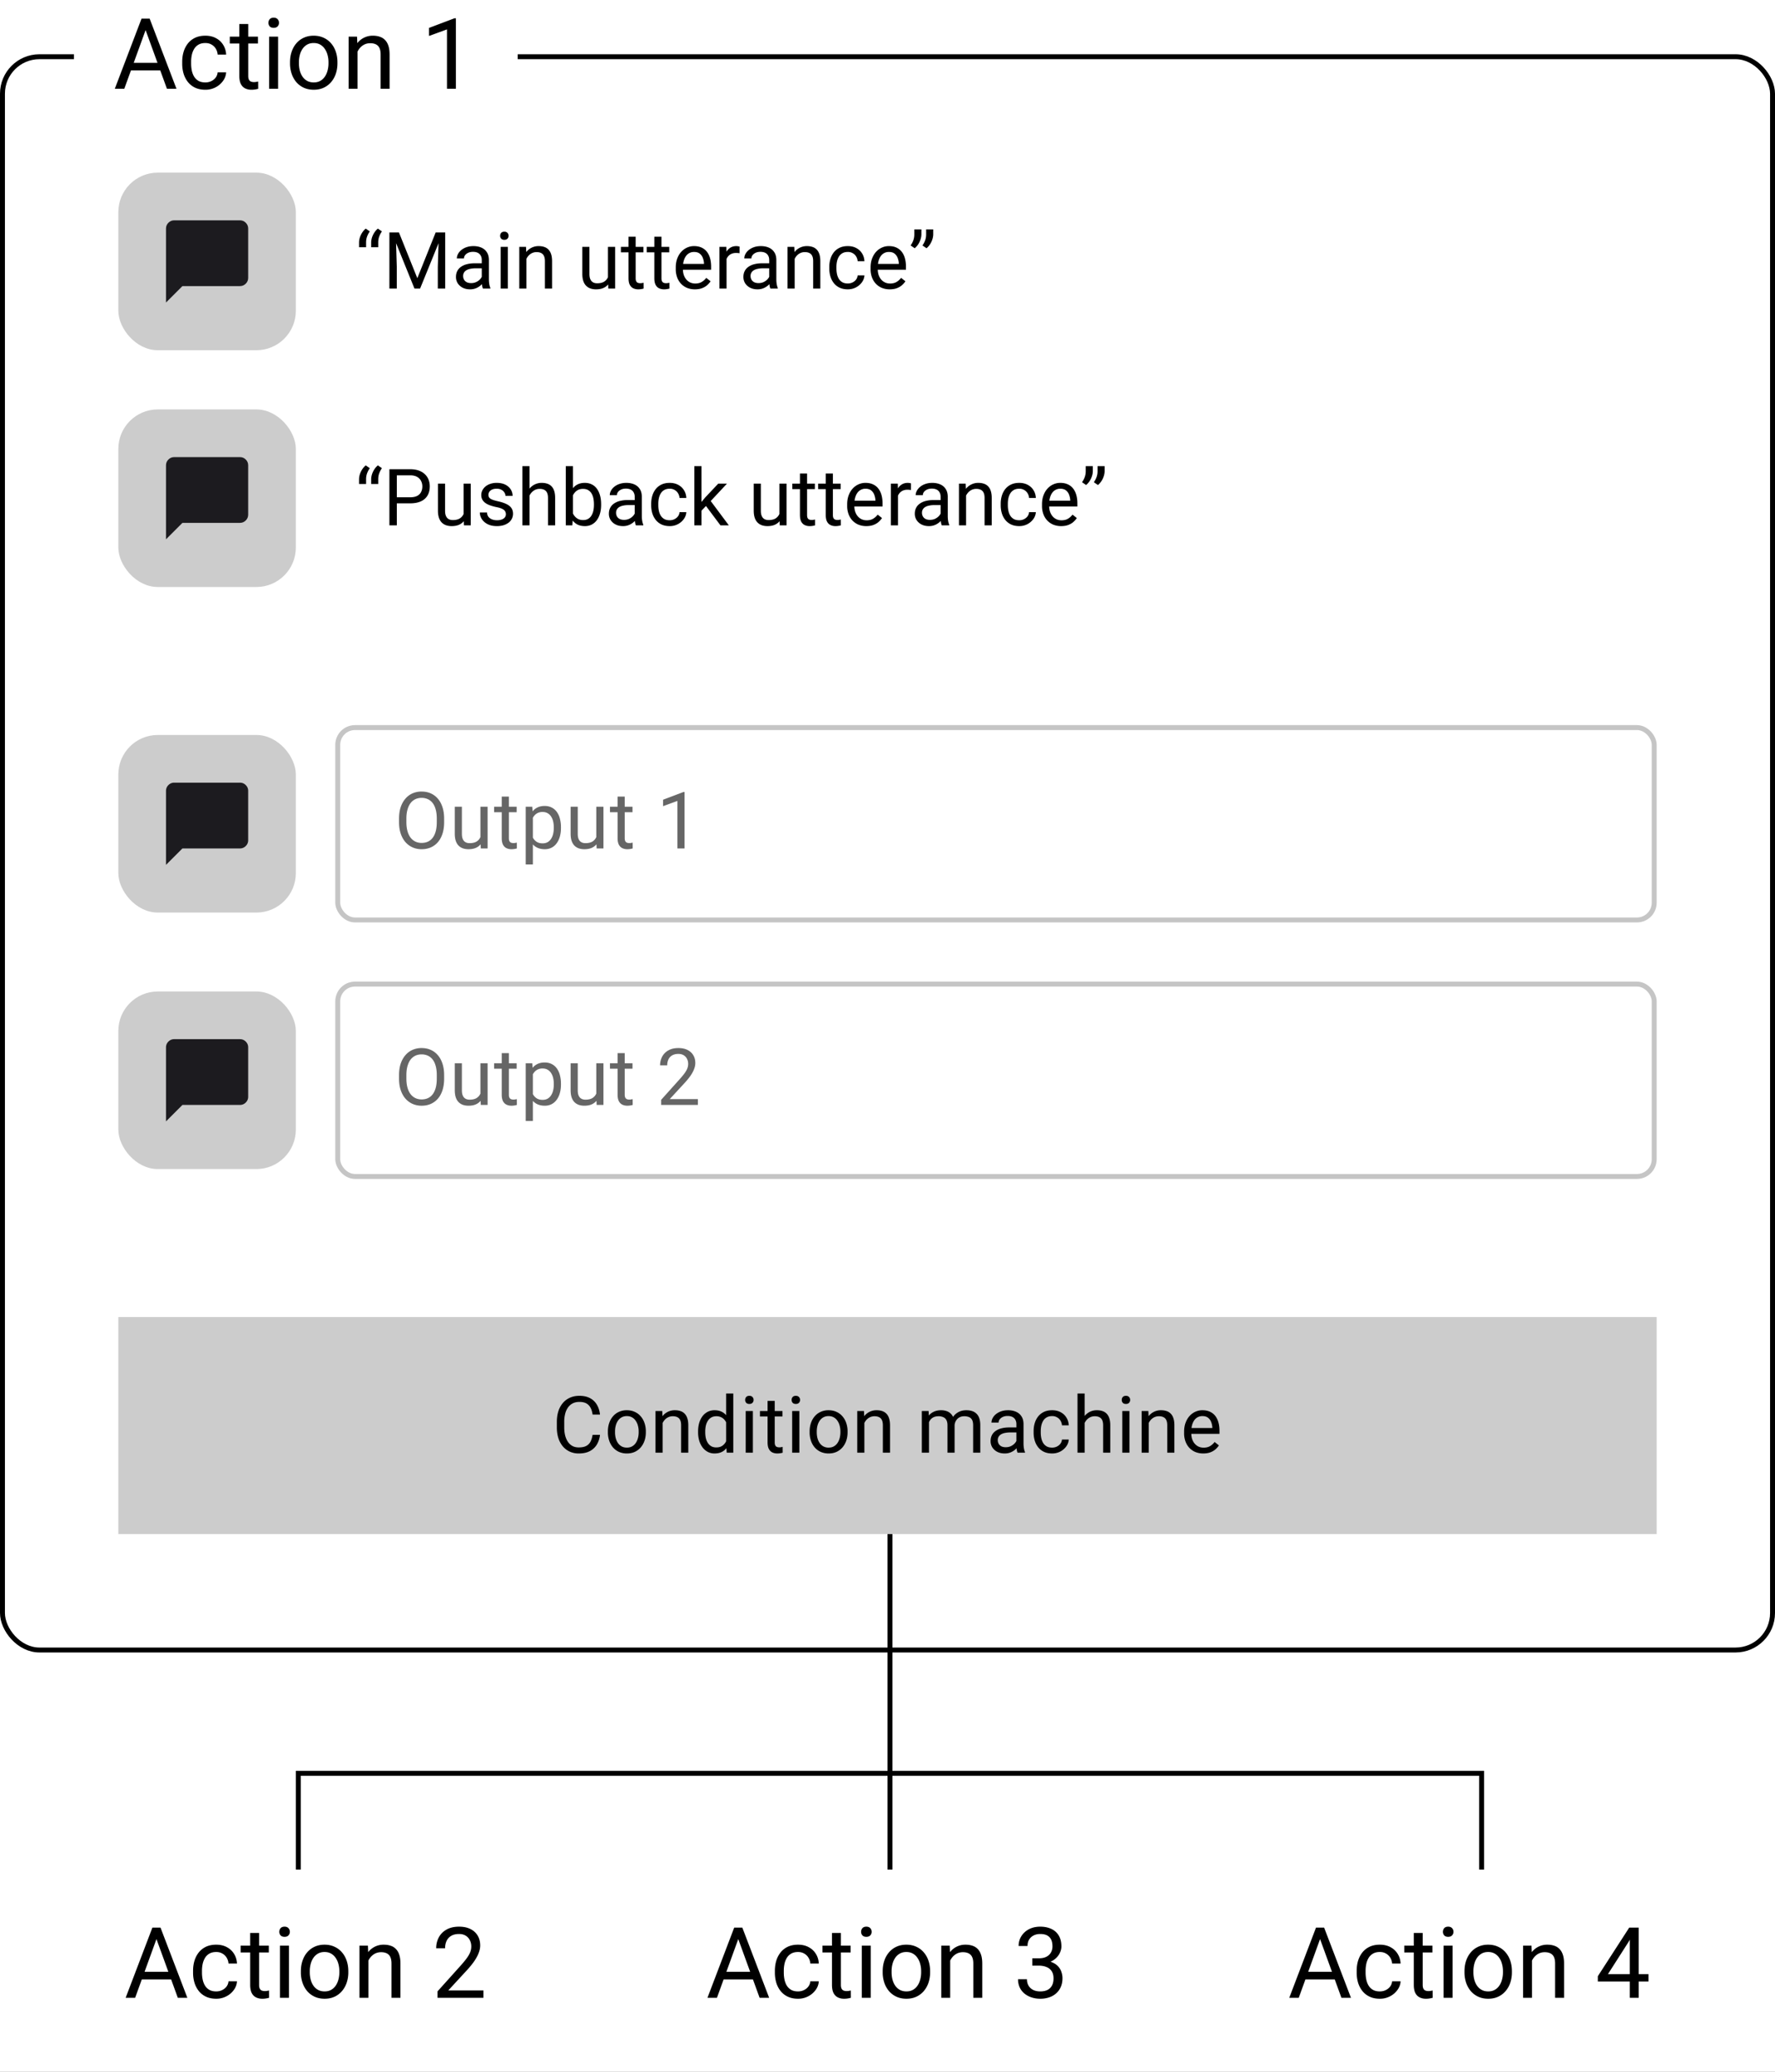 <svg xmlns="http://www.w3.org/2000/svg" width="360" height="420" fill="none"><rect width="100%" height="100%" fill="#808080" stroke="none"/><g clip-path="url(#a)"><path fill="#fff" d="M0 0h360v420H0z"/><rect width="359" height="323" x=".5" y="11.5" stroke="#000" rx="7.5"/><rect width="36" height="36" x="24" y="35" fill="#CCC" rx="8"/><mask id="b" width="20" height="20" x="32" y="43" maskUnits="userSpaceOnUse" style="mask-type:alpha"><path fill="#D9D9D9" d="M32 43h20v20H32z"/></mask><g mask="url(#b)"><path fill="#1C1B1F" d="M33.667 61.333v-15q0-.687.49-1.177.489-.49 1.176-.49h13.334q.687 0 1.177.49t.49 1.177v10q0 .688-.49 1.178-.49.489-1.177.489H37z"/></g><path fill="#000" d="M72.82 50.117v-.945q0-.477.157-.992.163-.525.468-1a3.4 3.4 0 0 1 .735-.836l.82.57q-.36.516-.555 1.063-.195.539-.195 1.171v.97zm2.461 0v-.945q0-.477.156-.992.165-.525.47-1 .303-.485.734-.836l.82.57q-.36.516-.555 1.063-.195.539-.195 1.171v.97zm4.172-2.992h1.461l3.727 9.273 3.718-9.273h1.47L85.202 58.5h-1.14zm-.476 0h1.289l.21 6.938V58.5h-1.5zm10.03 0h1.29V58.5h-1.5v-4.437zm8.704 9.93v-4.352q0-.5-.203-.867a1.33 1.33 0 0 0-.594-.578q-.399-.204-.984-.203-.547 0-.961.187-.407.188-.64.492a1.08 1.08 0 0 0-.227.657h-1.446q0-.453.235-.899.234-.445.671-.804a3.4 3.4 0 0 1 1.063-.579q.625-.218 1.39-.218.922 0 1.626.312.71.313 1.109.945.406.625.406 1.57v3.938q0 .422.07.899.079.475.227.82v.125h-1.508a2.7 2.7 0 0 1-.172-.664 5.4 5.4 0 0 1-.062-.781m.25-3.68.016 1.016h-1.461q-.618 0-1.102.101a2.5 2.5 0 0 0-.812.29q-.33.195-.5.491-.172.29-.172.68 0 .399.18.727t.538.523q.368.188.899.188a2.4 2.4 0 0 0 1.172-.282 2.4 2.4 0 0 0 .804-.687q.305-.406.329-.79l.617.696a2.1 2.1 0 0 1-.297.727q-.243.397-.649.765a3.5 3.5 0 0 1-.953.602 3.1 3.1 0 0 1-1.234.234q-.86 0-1.508-.336a2.6 2.6 0 0 1-1-.898 2.4 2.4 0 0 1-.351-1.274q0-.68.265-1.195.265-.524.766-.867a3.6 3.6 0 0 1 1.203-.531q.703-.18 1.57-.18zM103 50.047V58.5h-1.453v-8.453zm-1.562-2.242q0-.353.21-.594.22-.242.641-.242.414 0 .633.242.226.242.226.594a.82.82 0 0 1-.226.578q-.219.234-.633.234-.422 0-.641-.234a.85.85 0 0 1-.21-.578m5.328 4.047V58.5h-1.446v-8.453h1.368zm-.344 2.101-.602-.023a5.1 5.1 0 0 1 .258-1.602q.25-.742.703-1.289a3.14 3.14 0 0 1 2.477-1.148q.624 0 1.125.172.5.164.851.53.36.368.547.954.188.578.188 1.414V58.5h-1.453v-5.555q0-.664-.196-1.062a1.2 1.2 0 0 0-.57-.586q-.375-.188-.922-.188a2.14 2.14 0 0 0-.984.227q-.438.227-.758.625-.312.398-.492.914a3.3 3.3 0 0 0-.172 1.078m16.883 2.594v-6.5h1.453V58.5h-1.383zm.273-1.781.602-.016q0 .844-.18 1.563a3.4 3.4 0 0 1-.562 1.234 2.67 2.67 0 0 1-1.024.82q-.633.29-1.539.29-.617 0-1.133-.18a2.3 2.3 0 0 1-.875-.555q-.368-.375-.57-.977-.195-.601-.195-1.445v-5.453h1.445v5.469q0 .57.125.945.133.367.351.586.227.21.5.297.282.086.579.086.921 0 1.46-.352a2 2 0 0 0 .774-.96 3.6 3.6 0 0 0 .242-1.352m6.922-4.72v1.11h-4.57v-1.11zm-3.023-2.054h1.445v8.414q0 .43.133.649a.63.63 0 0 0 .343.289q.211.07.454.07.179 0 .375-.031.203-.039.304-.063l.008 1.18a3.4 3.4 0 0 1-.453.102 3.5 3.5 0 0 1-.664.054q-.531 0-.977-.21-.446-.212-.711-.704-.257-.5-.257-1.344zm8.257 2.055v1.11h-4.57v-1.11zm-3.023-2.055h1.445v8.414q0 .43.133.649a.64.64 0 0 0 .344.289q.21.07.453.07.18 0 .375-.031.203-.039.305-.063l.007 1.18q-.171.054-.453.102a3.4 3.4 0 0 1-.664.054 2.25 2.25 0 0 1-.976-.21q-.445-.212-.711-.704-.258-.5-.258-1.344zm8.227 10.664a4.2 4.2 0 0 1-1.602-.297 3.6 3.6 0 0 1-1.227-.851 3.8 3.8 0 0 1-.781-1.297 4.8 4.8 0 0 1-.273-1.64v-.329q0-1.031.304-1.836.305-.812.829-1.375a3.5 3.5 0 0 1 1.187-.851q.664-.29 1.375-.29.906 0 1.562.313.665.312 1.086.875.423.554.625 1.313.204.75.204 1.64v.649h-6.313V53.5h4.867v-.11a3.6 3.6 0 0 0-.234-1.093 1.97 1.97 0 0 0-.625-.875q-.43-.344-1.172-.344a1.97 1.97 0 0 0-1.617.82 3.1 3.1 0 0 0-.461.993q-.165.585-.164 1.351v.328q0 .602.164 1.133.172.524.492.922.329.399.789.625.47.227 1.063.227.765 0 1.296-.313.532-.312.93-.836l.875.695q-.273.415-.695.79t-1.039.609q-.61.234-1.445.234m6.421-7.281V58.5h-1.445v-8.453h1.406zM150 50l-.008 1.344a2 2 0 0 0-.344-.047 4 4 0 0 0-.359-.016q-.5 0-.883.157-.382.156-.648.437a2.1 2.1 0 0 0-.422.672 3.2 3.2 0 0 0-.195.844l-.407.234q0-.766.149-1.437.156-.672.476-1.188.321-.524.813-.812.5-.297 1.187-.297.157 0 .36.039.203.03.281.07m6.008 7.055v-4.352q0-.5-.203-.867a1.33 1.33 0 0 0-.594-.578q-.399-.204-.984-.203-.547 0-.961.187a1.7 1.7 0 0 0-.641.492 1.08 1.08 0 0 0-.227.657h-1.445q0-.453.235-.899a2.6 2.6 0 0 1 .671-.804 3.4 3.4 0 0 1 1.063-.579q.625-.218 1.39-.218.923 0 1.626.312.71.313 1.109.945.406.625.406 1.57v3.938q0 .422.07.899.079.475.227.82v.125h-1.508a2.7 2.7 0 0 1-.172-.664 5.4 5.4 0 0 1-.062-.781m.25-3.68.015 1.016h-1.461q-.616 0-1.101.101a2.5 2.5 0 0 0-.813.29q-.327.195-.5.491a1.3 1.3 0 0 0-.171.68q0 .399.179.727.18.328.539.523.368.188.899.188.663 0 1.172-.282.507-.28.804-.687.305-.406.328-.79l.618.696a2.1 2.1 0 0 1-.297.727 3.5 3.5 0 0 1-1.602 1.367 3.1 3.1 0 0 1-1.234.234q-.86 0-1.508-.336a2.6 2.6 0 0 1-1-.898 2.4 2.4 0 0 1-.352-1.274q0-.68.266-1.195.265-.524.766-.867a3.6 3.6 0 0 1 1.203-.531q.703-.18 1.57-.18zm4.914-1.523V58.5h-1.445v-8.453h1.367zm-.344 2.101-.601-.023a5.1 5.1 0 0 1 .257-1.602q.25-.742.704-1.289a3.1 3.1 0 0 1 1.078-.844 3.2 3.2 0 0 1 1.398-.304q.625 0 1.125.172.5.164.852.53.358.368.547.954.186.578.187 1.414V58.5h-1.453v-5.555q0-.664-.195-1.062a1.2 1.2 0 0 0-.571-.586q-.375-.188-.922-.188a2.14 2.14 0 0 0-.984.227q-.437.227-.758.625-.312.398-.492.914a3.3 3.3 0 0 0-.172 1.078m11.125 3.516q.516 0 .953-.211.438-.211.719-.578.28-.375.32-.852h1.375q-.039.75-.508 1.399-.46.64-1.21 1.039-.75.39-1.649.39-.953 0-1.664-.336a3.3 3.3 0 0 1-1.172-.922 4.1 4.1 0 0 1-.695-1.343 5.7 5.7 0 0 1-.227-1.617v-.329q0-.851.227-1.609.234-.764.695-1.352a3.3 3.3 0 0 1 1.172-.921q.711-.336 1.664-.336.993 0 1.735.406.741.399 1.164 1.094.429.687.468 1.562h-1.375a2.1 2.1 0 0 0-.297-.945 1.84 1.84 0 0 0-.687-.672 1.9 1.9 0 0 0-1.008-.258q-.664 0-1.117.266a1.96 1.96 0 0 0-.711.703 3.3 3.3 0 0 0-.375.976 5.4 5.4 0 0 0-.109 1.086v.328q0 .555.109 1.094.11.54.367.977.266.437.711.703.453.258 1.125.258m8.5 1.187a4.2 4.2 0 0 1-1.601-.297 3.6 3.6 0 0 1-1.227-.851 3.8 3.8 0 0 1-.781-1.297 4.7 4.7 0 0 1-.274-1.64v-.329q0-1.031.305-1.836.305-.812.828-1.375a3.55 3.55 0 0 1 1.188-.851q.664-.29 1.375-.29.906 0 1.562.313.665.312 1.086.875.422.554.625 1.313.203.75.203 1.64v.649h-6.312V53.5h4.867v-.11a3.6 3.6 0 0 0-.235-1.093 1.97 1.97 0 0 0-.624-.875q-.43-.344-1.172-.344a1.97 1.97 0 0 0-1.618.82 3.1 3.1 0 0 0-.46.993q-.165.585-.165 1.351v.328q0 .602.165 1.133.171.524.492.922.327.399.789.625.468.227 1.062.227.766 0 1.297-.313a3.2 3.2 0 0 0 .93-.836l.875.695q-.273.415-.695.79t-1.04.609q-.61.234-1.445.234m6.422-12.156v1q0 .469-.164.992a4.1 4.1 0 0 1-.461 1 3.6 3.6 0 0 1-.734.836l-.828-.57q.366-.516.554-1.055.196-.547.196-1.18V46.5zm2.398 0v1a3.3 3.3 0 0 1-.164.992 4 4 0 0 1-.461 1 3.6 3.6 0 0 1-.734.836l-.828-.57a4.2 4.2 0 0 0 .555-1.055q.195-.547.195-1.18V46.5z"/><rect width="36" height="36" x="24" y="83" fill="#CCC" rx="8"/><mask id="c" width="20" height="20" x="32" y="91" maskUnits="userSpaceOnUse" style="mask-type:alpha"><path fill="#D9D9D9" d="M32 91h20v20H32z"/></mask><g mask="url(#c)"><path fill="#1C1B1F" d="M33.667 109.333v-15q0-.687.49-1.177.489-.49 1.176-.49h13.334q.687 0 1.177.49t.49 1.177v10q0 .688-.49 1.178-.49.489-1.177.489H37z"/></g><path fill="#000" d="M72.82 98.117v-.945q0-.477.157-.992.163-.525.468-1a3.4 3.4 0 0 1 .735-.836l.82.57q-.36.516-.555 1.063-.195.539-.195 1.171v.97zm2.461 0v-.945q0-.477.156-.992.165-.525.47-1 .303-.485.734-.836l.82.57q-.36.516-.555 1.063-.195.539-.195 1.171v.97zm7.89 3.922h-3.038v-1.227h3.039q.882 0 1.43-.281.546-.281.796-.781.258-.5.258-1.14 0-.586-.258-1.102a1.9 1.9 0 0 0-.796-.828q-.548-.32-1.43-.32h-2.688v10.14h-1.507V95.125h4.195q1.29 0 2.18.445.89.446 1.351 1.235.46.78.461 1.789 0 1.093-.46 1.867-.462.774-1.352 1.18-.89.398-2.18.398m10.852 2.508v-6.5h1.454v8.453h-1.383zm.274-1.781.601-.016q0 .843-.18 1.562a3.4 3.4 0 0 1-.562 1.235 2.66 2.66 0 0 1-1.023.82q-.633.29-1.54.289-.615 0-1.132-.179a2.3 2.3 0 0 1-.875-.555q-.367-.375-.57-.977-.196-.602-.196-1.445v-5.453h1.446v5.469q0 .57.125.945.132.367.351.586.227.21.5.297.281.086.578.086.923 0 1.461-.352.54-.359.774-.961a3.6 3.6 0 0 0 .242-1.351m8.305 1.492q0-.313-.141-.578-.133-.275-.555-.492-.413-.228-1.25-.391a10 10 0 0 1-1.273-.352 3.8 3.8 0 0 1-.961-.492 2.1 2.1 0 0 1-.602-.68q-.21-.39-.21-.914 0-.5.218-.945.226-.445.633-.789.414-.344.992-.54a4 4 0 0 1 1.289-.194q1.015 0 1.735.359.719.36 1.101.96.383.595.383 1.321h-1.445q0-.351-.211-.68a1.56 1.56 0 0 0-.602-.554q-.39-.219-.961-.219-.601 0-.976.188-.367.18-.54.46a1.16 1.16 0 0 0-.085 1.016q.086.18.296.336.212.149.594.281.383.133.977.266 1.04.234 1.711.563.672.327 1 .804t.328 1.156a2.251 2.251 0 0 1-.899 1.813 3.3 3.3 0 0 1-1.031.516 4.6 4.6 0 0 1-1.336.179q-1.118 0-1.89-.398-.774-.4-1.172-1.031a2.47 2.47 0 0 1-.399-1.336h1.453q.032.593.344.945.313.343.766.492.453.141.898.141.594 0 .992-.157.407-.156.618-.429a1 1 0 0 0 .211-.625m4.789-9.758v12h-1.446v-12zm-.344 7.453-.602-.023a5.1 5.1 0 0 1 .258-1.602q.25-.742.703-1.289a3.14 3.14 0 0 1 2.477-1.148q.624 0 1.125.171.5.165.851.532.36.367.547.953.188.578.188 1.414v5.539h-1.453v-5.555q0-.664-.196-1.062a1.2 1.2 0 0 0-.57-.586q-.375-.188-.922-.188a2.14 2.14 0 0 0-.984.227q-.438.227-.758.625a3.2 3.2 0 0 0-.492.914 3.3 3.3 0 0 0-.172 1.078m7.703-7.453h1.453v10.359l-.125 1.641h-1.328zm7.164 7.703v.164q0 .922-.219 1.711a4.2 4.2 0 0 1-.64 1.36 3 3 0 0 1-1.032.898q-.609.32-1.398.32-.805 0-1.414-.273a2.8 2.8 0 0 1-1.016-.805 4.2 4.2 0 0 1-.664-1.266 8 8 0 0 1-.336-1.671v-.719a8 8 0 0 1 .336-1.68q.25-.742.664-1.265a2.7 2.7 0 0 1 1.016-.805q.602-.282 1.398-.281.798 0 1.414.312.618.305 1.032.875.421.57.64 1.367.219.789.219 1.758m-1.453.164v-.164q0-.633-.117-1.187a3.1 3.1 0 0 0-.375-.985 1.9 1.9 0 0 0-.68-.672q-.422-.25-1.039-.25-.547 0-.953.188a2.1 2.1 0 0 0-.68.508 2.7 2.7 0 0 0-.461.718 4.2 4.2 0 0 0-.258.829v1.882q.126.548.407 1.055.289.5.765.82.485.321 1.196.321.585 0 1-.235.421-.242.679-.664a3.1 3.1 0 0 0 .391-.976q.125-.555.125-1.188m8.266 2.688v-4.352a1.76 1.76 0 0 0-.204-.867 1.33 1.33 0 0 0-.593-.578q-.399-.203-.985-.203-.547 0-.961.187-.405.188-.64.492a1.08 1.08 0 0 0-.227.657h-1.445q0-.453.234-.899a2.6 2.6 0 0 1 .672-.805 3.4 3.4 0 0 1 1.063-.578q.624-.218 1.39-.218.923 0 1.625.312.711.314 1.11.945.405.626.406 1.571v3.937q0 .422.07.899.078.476.227.82v.125h-1.508a2.7 2.7 0 0 1-.172-.664 5 5 0 0 1-.062-.781m.25-3.68.015 1.016h-1.461q-.617 0-1.101.101a2.5 2.5 0 0 0-.813.289 1.4 1.4 0 0 0-.5.492q-.171.29-.172.68 0 .399.18.727t.539.523q.367.188.898.188.665 0 1.172-.282.508-.28.805-.687.305-.406.328-.789l.617.695q-.054.328-.296.727a3.506 3.506 0 0 1-1.602 1.367 3.1 3.1 0 0 1-1.234.234q-.86 0-1.508-.336a2.6 2.6 0 0 1-1-.898 2.37 2.37 0 0 1-.352-1.274q0-.68.266-1.195.266-.524.765-.867a3.6 3.6 0 0 1 1.204-.531 6.3 6.3 0 0 1 1.57-.18zm6.851 4.094q.516 0 .953-.211.438-.212.719-.578.281-.375.32-.852h1.375q-.039.75-.507 1.399a3.48 3.48 0 0 1-2.86 1.429q-.953 0-1.664-.336a3.3 3.3 0 0 1-1.172-.922 4.1 4.1 0 0 1-.695-1.343 5.7 5.7 0 0 1-.227-1.617v-.329q0-.851.227-1.609.234-.764.695-1.352a3.3 3.3 0 0 1 1.172-.921q.711-.336 1.664-.336.993 0 1.734.406.742.398 1.165 1.094.429.687.468 1.562h-1.375a2.1 2.1 0 0 0-.297-.945 1.84 1.84 0 0 0-.687-.672 1.9 1.9 0 0 0-1.008-.258q-.664 0-1.117.266a1.96 1.96 0 0 0-.711.703 3.3 3.3 0 0 0-.375.976 5.4 5.4 0 0 0-.109 1.086v.329q0 .554.109 1.093.11.54.367.977.266.437.711.703.453.258 1.125.258m6.445-10.969v12h-1.453v-12zm5.165 3.547-3.688 3.945-2.062 2.141-.118-1.539 1.477-1.766 2.625-2.781zm-1.321 8.453-3.015-4.031.75-1.289 3.968 5.32zm11.953-1.953v-6.5h1.453v8.453h-1.382zm.274-1.781.601-.016a6.5 6.5 0 0 1-.179 1.562 3.4 3.4 0 0 1-.563 1.235q-.39.523-1.023.82-.633.29-1.539.289-.617 0-1.133-.179a2.3 2.3 0 0 1-.875-.555q-.367-.375-.571-.977-.195-.602-.195-1.445v-5.453h1.445v5.469q0 .57.126.945.132.367.351.586.227.21.5.297.281.086.578.086.923 0 1.461-.352.54-.359.774-.961.242-.61.242-1.351m6.922-4.72v1.11h-4.571v-1.11zm-3.024-2.054h1.446v8.414q0 .43.132.649a.64.64 0 0 0 .344.289q.212.07.453.07.18 0 .375-.031.203-.039.305-.063l.008 1.18q-.172.054-.453.102a3.5 3.5 0 0 1-.664.054q-.532 0-.977-.211-.445-.21-.711-.703-.258-.5-.258-1.344zm8.258 2.055v1.11h-4.57v-1.11zm-3.023-2.055h1.445v8.414q0 .43.133.649a.63.63 0 0 0 .343.289q.211.07.454.07.179 0 .375-.031.203-.039.304-.063l.008 1.18q-.173.054-.453.102a3.5 3.5 0 0 1-.664.054q-.531 0-.977-.211-.445-.21-.711-.703-.257-.5-.257-1.344zm8.226 10.664a4.2 4.2 0 0 1-1.601-.297 3.6 3.6 0 0 1-1.227-.851 3.8 3.8 0 0 1-.781-1.297 4.7 4.7 0 0 1-.274-1.641v-.328q0-1.03.305-1.836.305-.812.828-1.375a3.55 3.55 0 0 1 1.188-.851q.664-.29 1.375-.29.906 0 1.562.313.665.313 1.086.875.422.555.625 1.313.203.75.203 1.64v.649h-6.312v-1.18h4.867v-.109a3.6 3.6 0 0 0-.235-1.094 1.97 1.97 0 0 0-.624-.875q-.43-.344-1.172-.344a1.97 1.97 0 0 0-1.618.82q-.296.407-.46.993-.165.585-.165 1.351v.328q0 .602.165 1.133.171.523.492.922.327.399.789.625.468.227 1.062.227.766 0 1.297-.313.531-.312.93-.836l.875.695a4 4 0 0 1-.695.789q-.422.376-1.04.61-.61.234-1.445.234m6.422-7.281v7.125h-1.445v-8.453h1.406zM184.766 98l-.008 1.344a2 2 0 0 0-.344-.047 4 4 0 0 0-.359-.016 2.3 2.3 0 0 0-.883.156q-.382.157-.649.438a2.1 2.1 0 0 0-.421.672 3.3 3.3 0 0 0-.196.844l-.406.234q0-.766.148-1.437a3.9 3.9 0 0 1 .477-1.188 2.3 2.3 0 0 1 .813-.812q.5-.297 1.187-.297.156 0 .359.039.204.03.282.07m6.007 7.055v-4.352q0-.5-.203-.867a1.33 1.33 0 0 0-.593-.578q-.399-.203-.985-.203-.546 0-.961.187a1.7 1.7 0 0 0-.64.492 1.08 1.08 0 0 0-.227.657h-1.445q0-.453.234-.899a2.6 2.6 0 0 1 .672-.805 3.4 3.4 0 0 1 1.063-.578q.624-.218 1.39-.218.922 0 1.625.312.711.314 1.109.945.407.626.407 1.571v3.937q0 .422.07.899.078.476.227.82v.125h-1.508a2.7 2.7 0 0 1-.172-.664 5 5 0 0 1-.063-.781m.25-3.68.016 1.016h-1.461a5.4 5.4 0 0 0-1.101.101 2.5 2.5 0 0 0-.813.289 1.4 1.4 0 0 0-.5.492q-.172.29-.172.68 0 .399.18.727t.539.523q.367.188.898.188.665 0 1.172-.282.508-.28.805-.687.304-.406.328-.789l.617.695q-.054.328-.297.727a3.506 3.506 0 0 1-1.601 1.367 3.1 3.1 0 0 1-1.235.234q-.858 0-1.507-.336a2.6 2.6 0 0 1-1-.898 2.37 2.37 0 0 1-.352-1.274q0-.68.266-1.195.266-.524.765-.867a3.6 3.6 0 0 1 1.203-.531q.704-.18 1.571-.18zm4.915-1.523v6.648h-1.446v-8.453h1.367zm-.344 2.101-.602-.023a5 5 0 0 1 .258-1.602q.25-.742.703-1.289a3.14 3.14 0 0 1 2.477-1.148q.624 0 1.125.171.5.165.851.532.36.367.547.953.188.578.188 1.414v5.539h-1.453v-5.555q0-.664-.196-1.062a1.2 1.2 0 0 0-.57-.586q-.375-.188-.922-.188-.54 0-.984.227-.438.227-.758.625-.314.398-.492.914a3.3 3.3 0 0 0-.172 1.078m11.125 3.516q.515 0 .953-.211.438-.212.719-.578.28-.375.32-.852h1.375q-.039.75-.508 1.399a3.5 3.5 0 0 1-1.211 1.039q-.75.39-1.648.39-.953 0-1.664-.336a3.3 3.3 0 0 1-1.172-.922 4.1 4.1 0 0 1-.695-1.343 5.6 5.6 0 0 1-.227-1.617v-.329q0-.851.227-1.609.234-.764.695-1.352.468-.585 1.172-.921.71-.336 1.664-.336.992 0 1.734.406.743.398 1.164 1.094.43.687.469 1.562h-1.375a2.1 2.1 0 0 0-.297-.945 1.86 1.86 0 0 0-.687-.672 1.9 1.9 0 0 0-1.008-.258q-.664 0-1.117.266a1.96 1.96 0 0 0-.711.703 3.3 3.3 0 0 0-.375.976q-.11.532-.11 1.086v.329q0 .554.11 1.093.11.54.367.977.265.437.711.703.453.258 1.125.258m8.5 1.187a4.2 4.2 0 0 1-1.602-.297 3.6 3.6 0 0 1-1.226-.851 3.8 3.8 0 0 1-.782-1.297 4.8 4.8 0 0 1-.273-1.641v-.328q0-1.03.305-1.836.304-.812.828-1.375a3.55 3.55 0 0 1 1.187-.851q.664-.29 1.375-.29.906 0 1.563.313.663.313 1.086.875.421.555.625 1.313.203.75.203 1.64v.649h-6.313v-1.18h4.867v-.109a3.6 3.6 0 0 0-.234-1.094 1.96 1.96 0 0 0-.625-.875q-.43-.344-1.172-.344a1.97 1.97 0 0 0-1.617.82q-.297.407-.461.993-.164.585-.164 1.351v.328q0 .602.164 1.133.173.523.492.922.328.399.789.625.47.227 1.063.227.766 0 1.297-.313.531-.312.929-.836l.875.695a4 4 0 0 1-.695.789q-.421.376-1.039.61-.61.234-1.445.234m6.422-12.156v1q0 .469-.164.992a4.2 4.2 0 0 1-.461 1 3.7 3.7 0 0 1-.735.836l-.828-.57a4.2 4.2 0 0 0 .555-1.055q.195-.547.195-1.18V94.5zm2.398 0v1q0 .469-.164.992a4.1 4.1 0 0 1-.461 1 3.6 3.6 0 0 1-.734.836l-.828-.57q.366-.516.554-1.055.195-.547.196-1.18V94.5z"/><rect width="36" height="36" x="24" y="149" fill="#CCC" rx="8"/><mask id="d" width="20" height="20" x="32" y="157" maskUnits="userSpaceOnUse" style="mask-type:alpha"><path fill="#D9D9D9" d="M32 157h20v20H32z"/></mask><g mask="url(#d)"><path fill="#1C1B1F" d="M33.667 175.333v-15q0-.687.49-1.177a1.6 1.6 0 0 1 1.176-.489h13.334q.687 0 1.177.489.49.49.49 1.177v10q0 .688-.49 1.178-.49.489-1.177.489H37z"/></g><rect width="267" height="39" x="68.5" y="147.5" stroke="#000" stroke-opacity=".23" rx="3.5"/><path fill="#000" fill-opacity=".6" d="M90.078 165.953v.719q0 1.281-.32 2.297-.32 1.015-.922 1.726a4 4 0 0 1-1.445 1.086q-.837.375-1.875.375a4.5 4.5 0 0 1-1.852-.375 4.2 4.2 0 0 1-1.453-1.086q-.609-.71-.945-1.726t-.336-2.297v-.719q0-1.281.328-2.289.336-1.016.945-1.726a4.04 4.04 0 0 1 1.445-1.094 4.5 4.5 0 0 1 1.852-.375q1.04 0 1.875.375.844.375 1.445 1.094.61.71.93 1.726.328 1.008.328 2.289m-1.492.719v-.734q0-1.017-.211-1.797-.203-.782-.602-1.313a2.6 2.6 0 0 0-.976-.805 3 3 0 0 0-1.297-.273q-.703 0-1.273.273a2.7 2.7 0 0 0-.97.805q-.397.531-.616 1.313-.22.78-.22 1.797v.734q0 1.023.22 1.812.218.781.625 1.321.414.531.976.804.57.274 1.274.274.734 0 1.304-.274.57-.273.961-.804.398-.54.602-1.321.203-.789.203-1.812m8.853 3.375v-6.5h1.453V172H97.51zm.274-1.781.601-.016a6.4 6.4 0 0 1-.18 1.562 3.4 3.4 0 0 1-.562 1.235 2.66 2.66 0 0 1-1.024.82q-.632.29-1.539.289-.617 0-1.132-.179a2.3 2.3 0 0 1-.875-.555q-.368-.375-.57-.977-.196-.602-.196-1.445v-5.453h1.445v5.469q0 .57.125.945.133.367.352.586.225.21.5.297.28.086.578.086.922 0 1.46-.352.54-.359.774-.961.243-.61.243-1.351m7.071-4.719v1.109h-4.57v-1.109zm-3.023-2.055h1.445v8.414q0 .43.133.649a.64.64 0 0 0 .344.289q.21.07.453.07.18 0 .375-.031.203-.039.305-.063l.007 1.18q-.171.054-.453.102a3.5 3.5 0 0 1-.664.054q-.53 0-.976-.211-.446-.21-.711-.703-.258-.5-.258-1.344zm6.314 3.68v10.078h-1.453v-11.703h1.328zm5.695 2.531v.164q0 .922-.218 1.711-.22.781-.641 1.36a2.9 2.9 0 0 1-1.023.898q-.61.32-1.399.32-.804 0-1.422-.265a2.8 2.8 0 0 1-1.047-.774 4 4 0 0 1-.687-1.219 7 7 0 0 1-.344-1.601v-.875q.094-.937.352-1.68t.679-1.265a2.8 2.8 0 0 1 1.039-.805q.61-.281 1.407-.281.796 0 1.414.312.617.305 1.039.875a4 4 0 0 1 .633 1.367 6.6 6.6 0 0 1 .218 1.758m-1.453.164v-.164q0-.633-.133-1.187a3 3 0 0 0-.414-.985 2 2 0 0 0-.703-.672q-.429-.25-1.023-.25a2.25 2.25 0 0 0-.953.188 2.05 2.05 0 0 0-.68.508 2.7 2.7 0 0 0-.461.718 4 4 0 0 0-.258.829v2.023q.156.547.438 1.031.28.477.75.774.468.288 1.179.289.587 0 1.008-.242.43-.25.703-.68.282-.43.414-.985.133-.561.133-1.195m8.619 2.18v-6.5h1.453V172h-1.383zm.273-1.781.602-.016a6.4 6.4 0 0 1-.18 1.562 3.4 3.4 0 0 1-.562 1.235 2.67 2.67 0 0 1-1.024.82q-.633.29-1.539.289-.617 0-1.133-.179a2.3 2.3 0 0 1-.875-.555q-.366-.375-.57-.977-.195-.602-.195-1.445v-5.453h1.445v5.469q0 .57.125.945.133.367.352.586.226.21.5.297.28.086.578.086.921 0 1.461-.352a2 2 0 0 0 .773-.961q.243-.61.242-1.351m7.072-4.719v1.109h-4.57v-1.109zm-3.023-2.055h1.445v8.414q0 .43.133.649a.63.63 0 0 0 .344.289q.21.07.453.07.18 0 .375-.031.203-.039.304-.063l.008 1.18q-.171.054-.453.102a3.5 3.5 0 0 1-.664.054q-.532 0-.976-.211-.446-.21-.711-.703-.258-.5-.258-1.344zm13.581-.93V172h-1.445v-9.633l-2.914 1.063v-1.305l4.132-1.563z"/><rect width="36" height="36" x="24" y="201" fill="#CCC" rx="8"/><mask id="e" width="20" height="20" x="32" y="209" maskUnits="userSpaceOnUse" style="mask-type:alpha"><path fill="#D9D9D9" d="M32 209h20v20H32z"/></mask><g mask="url(#e)"><path fill="#1C1B1F" d="M33.667 227.333v-15q0-.687.49-1.177a1.6 1.6 0 0 1 1.176-.489h13.334q.687 0 1.177.489.49.49.49 1.177v10q0 .688-.49 1.178-.49.489-1.177.489H37z"/></g><rect width="267" height="39" x="68.5" y="199.5" stroke="#000" stroke-opacity=".23" rx="3.5"/><path fill="#000" fill-opacity=".6" d="M90.078 217.953v.719q0 1.281-.32 2.297-.32 1.015-.922 1.726a4 4 0 0 1-1.445 1.086q-.837.375-1.875.375a4.5 4.5 0 0 1-1.852-.375 4.2 4.2 0 0 1-1.453-1.086q-.609-.71-.945-1.726t-.336-2.297v-.719q0-1.281.328-2.289.336-1.016.945-1.726a4.04 4.04 0 0 1 1.445-1.094 4.5 4.5 0 0 1 1.852-.375q1.04 0 1.875.375.844.375 1.445 1.094.61.71.93 1.726.328 1.008.328 2.289m-1.492.719v-.734q0-1.017-.211-1.797-.203-.782-.602-1.313a2.6 2.6 0 0 0-.976-.805 3 3 0 0 0-1.297-.273q-.703 0-1.273.273a2.7 2.7 0 0 0-.97.805q-.397.531-.616 1.313-.22.78-.22 1.797v.734q0 1.023.22 1.812.218.781.625 1.321.414.531.976.804.57.274 1.274.274.734 0 1.304-.274.57-.273.961-.804.398-.54.602-1.321.203-.789.203-1.812m8.853 3.375v-6.5h1.453V224H97.51zm.274-1.781.601-.016a6.4 6.4 0 0 1-.18 1.562 3.4 3.4 0 0 1-.562 1.235 2.66 2.66 0 0 1-1.024.82q-.632.29-1.539.289-.617 0-1.132-.179a2.3 2.3 0 0 1-.875-.555q-.368-.375-.57-.977-.196-.602-.196-1.445v-5.453h1.445v5.469q0 .57.125.945.133.367.352.586.225.21.5.297.28.086.578.086.922 0 1.46-.352.54-.359.774-.961.243-.61.243-1.351m7.071-4.719v1.109h-4.57v-1.109zm-3.023-2.055h1.445v8.414q0 .43.133.649a.64.64 0 0 0 .344.289q.21.07.453.07.18 0 .375-.031.203-.039.305-.063l.007 1.18q-.171.054-.453.102a3.5 3.5 0 0 1-.664.054q-.53 0-.976-.211-.446-.21-.711-.703-.258-.5-.258-1.344zm6.314 3.68v10.078h-1.453v-11.703h1.328zm5.695 2.531v.164q0 .922-.218 1.711-.22.781-.641 1.36a2.9 2.9 0 0 1-1.023.898q-.61.32-1.399.32-.804 0-1.422-.265a2.8 2.8 0 0 1-1.047-.774 4 4 0 0 1-.687-1.219 7 7 0 0 1-.344-1.601v-.875q.094-.937.352-1.68t.679-1.265a2.8 2.8 0 0 1 1.039-.805q.61-.281 1.407-.281.796 0 1.414.312.617.305 1.039.875a4 4 0 0 1 .633 1.367 6.6 6.6 0 0 1 .218 1.758m-1.453.164v-.164q0-.633-.133-1.187a3 3 0 0 0-.414-.985 2 2 0 0 0-.703-.672q-.429-.25-1.023-.25a2.25 2.25 0 0 0-.953.188 2.05 2.05 0 0 0-.68.508 2.7 2.7 0 0 0-.461.718 4 4 0 0 0-.258.829v2.023q.156.547.438 1.031.28.477.75.774.468.288 1.179.289.587 0 1.008-.242.43-.25.703-.68.282-.43.414-.985.133-.561.133-1.195m8.619 2.18v-6.5h1.453V224h-1.383zm.273-1.781.602-.016a6.4 6.4 0 0 1-.18 1.562 3.4 3.4 0 0 1-.562 1.235 2.67 2.67 0 0 1-1.024.82q-.633.29-1.539.289-.617 0-1.133-.179a2.3 2.3 0 0 1-.875-.555q-.366-.375-.57-.977-.195-.602-.195-1.445v-5.453h1.445v5.469q0 .57.125.945.133.367.352.586.226.21.5.297.28.086.578.086.921 0 1.461-.352a2 2 0 0 0 .773-.961q.243-.61.242-1.351m7.072-4.719v1.109h-4.57v-1.109zm-3.023-2.055h1.445v8.414q0 .43.133.649a.63.63 0 0 0 .344.289q.21.07.453.07.18 0 .375-.031.203-.039.304-.063l.008 1.18q-.171.054-.453.102a3.5 3.5 0 0 1-.664.054q-.532 0-.976-.211-.446-.21-.711-.703-.258-.5-.258-1.344zm16.284 9.32V224h-7.445v-1.039l3.726-4.149q.688-.765 1.063-1.296.382-.54.531-.961.156-.43.156-.875 0-.563-.234-1.016a1.75 1.75 0 0 0-.672-.734q-.445-.274-1.078-.274-.757 0-1.266.297a1.83 1.83 0 0 0-.75.813 2.8 2.8 0 0 0-.25 1.203h-1.445a3.7 3.7 0 0 1 .422-1.758 3.1 3.1 0 0 1 1.25-1.266q.828-.476 2.039-.476 1.078 0 1.844.383.765.375 1.172 1.062.414.68.414 1.594 0 .5-.172 1.015-.165.509-.461 1.016a8 8 0 0 1-.68 1q-.382.492-.82.969l-3.047 3.304z"/><path fill="#CCC" d="M24 267h312v44H24z"/><path fill="#000" d="M120.188 290.883h1.5a4.8 4.8 0 0 1-.618 1.929 3.6 3.6 0 0 1-1.414 1.352q-.914.492-2.281.492a4.3 4.3 0 0 1-1.82-.375 4.05 4.05 0 0 1-1.399-1.062 5 5 0 0 1-.906-1.664q-.312-.977-.312-2.172v-1.133q0-1.195.312-2.164a4.9 4.9 0 0 1 .914-1.672q.602-.695 1.445-1.07t1.899-.375q1.289 0 2.18.484a3.47 3.47 0 0 1 1.382 1.344q.5.851.618 1.976h-1.5q-.11-.797-.407-1.367a2.1 2.1 0 0 0-.843-.89q-.548-.313-1.43-.313-.758 0-1.336.289-.57.29-.961.82a3.8 3.8 0 0 0-.578 1.274 6.5 6.5 0 0 0-.195 1.648v1.149q0 .836.171 1.57.18.735.539 1.289.36.555.914.875.555.313 1.313.313.961 0 1.531-.305t.86-.875q.296-.57.422-1.367m3.103-.516v-.179q0-.915.265-1.696.266-.79.766-1.367a3.4 3.4 0 0 1 1.211-.906 3.76 3.76 0 0 1 1.594-.328q.89 0 1.601.328.719.32 1.219.906.507.578.773 1.367a5.2 5.2 0 0 1 .266 1.696v.179q0 .915-.266 1.695a4.1 4.1 0 0 1-.773 1.368 3.55 3.55 0 0 1-1.211.906q-.703.32-1.594.32a3.9 3.9 0 0 1-1.601-.32 3.6 3.6 0 0 1-1.219-.906 4.1 4.1 0 0 1-.766-1.368 5.2 5.2 0 0 1-.265-1.695m1.445-.179v.179q0 .634.148 1.195.149.555.446.985.304.43.757.68.454.242 1.055.242.594 0 1.039-.242.453-.25.75-.68t.446-.985q.156-.562.156-1.195v-.179q0-.625-.156-1.18a3 3 0 0 0-.454-.992 2.14 2.14 0 0 0-.75-.688q-.444-.25-1.046-.25-.594 0-1.047.25a2.25 2.25 0 0 0-.75.688 3.1 3.1 0 0 0-.446.992q-.148.555-.148 1.18m9.658-2.336v6.648h-1.446v-8.453h1.368zm-.344 2.101-.602-.023a5.1 5.1 0 0 1 .258-1.602q.25-.742.703-1.289a3.13 3.13 0 0 1 2.477-1.148q.626 0 1.125.171.5.165.851.532.36.367.547.953.188.578.188 1.414v5.539h-1.453v-5.555q0-.664-.196-1.062a1.2 1.2 0 0 0-.57-.586q-.375-.188-.922-.188a2.14 2.14 0 0 0-.984.227 2.35 2.35 0 0 0-.758.625q-.312.399-.492.914a3.3 3.3 0 0 0-.172 1.078m13.22 2.906V282.5h1.453v12h-1.328zm-5.687-2.492v-.164q0-.969.234-1.758a4.3 4.3 0 0 1 .68-1.367q.445-.57 1.055-.875a3 3 0 0 1 1.375-.312q.796 0 1.39.281.602.273 1.016.805.421.523.664 1.265.242.743.336 1.68v.719a7.3 7.3 0 0 1-.336 1.671 4 4 0 0 1-.664 1.266 2.8 2.8 0 0 1-1.016.805q-.602.273-1.406.273a2.9 2.9 0 0 1-1.359-.32 3.2 3.2 0 0 1-1.055-.898 4.4 4.4 0 0 1-.68-1.36 6 6 0 0 1-.234-1.711m1.453-.164v.164q0 .633.125 1.188.132.554.406.976.273.422.696.664.422.235 1.007.235.719 0 1.18-.305.47-.304.75-.805a4.7 4.7 0 0 0 .438-1.086v-1.882a4.2 4.2 0 0 0-.274-.829 2.6 2.6 0 0 0-.453-.718 1.95 1.95 0 0 0-.68-.508 2.2 2.2 0 0 0-.945-.188q-.594 0-1.023.25a2 2 0 0 0-.696.672q-.274.422-.406.985a5.4 5.4 0 0 0-.125 1.187m9.658-4.156v8.453h-1.453v-8.453zm-1.563-2.242q0-.353.211-.594.22-.243.641-.242.414 0 .633.242a.84.84 0 0 1 .226.594.82.82 0 0 1-.226.578q-.219.234-.633.234-.422 0-.641-.234a.86.86 0 0 1-.211-.578m7.572 2.242v1.109h-4.57v-1.109zm-3.023-2.055h1.445v8.414q0 .43.133.649a.63.63 0 0 0 .344.289q.21.07.453.07.179 0 .375-.031.203-.039.304-.063l.008 1.18q-.171.054-.453.102a3.5 3.5 0 0 1-.664.054q-.531 0-.977-.211-.444-.21-.71-.703-.258-.5-.258-1.344zm6.439 2.055v8.453h-1.453v-8.453zm-1.563-2.242q0-.353.211-.594.22-.243.641-.242.414 0 .633.242a.84.84 0 0 1 .226.594.82.82 0 0 1-.226.578q-.219.234-.633.234-.422 0-.641-.234a.86.86 0 0 1-.211-.578m3.65 6.562v-.179q0-.915.266-1.696.266-.79.765-1.367a3.4 3.4 0 0 1 1.211-.906 3.76 3.76 0 0 1 1.594-.328q.891 0 1.602.328.719.32 1.218.906.508.578.774 1.367a5.2 5.2 0 0 1 .266 1.696v.179q0 .915-.266 1.695a4.1 4.1 0 0 1-.774 1.368 3.54 3.54 0 0 1-1.21.906q-.703.32-1.594.32a3.9 3.9 0 0 1-1.602-.32 3.6 3.6 0 0 1-1.219-.906 4.1 4.1 0 0 1-.765-1.368 5.2 5.2 0 0 1-.266-1.695m1.446-.179v.179q0 .634.148 1.195.148.555.445.985.305.43.758.68a2.2 2.2 0 0 0 1.055.242q.594 0 1.039-.242.453-.25.75-.68t.445-.985q.156-.562.156-1.195v-.179q0-.625-.156-1.18a3 3 0 0 0-.453-.992 2.16 2.16 0 0 0-.75-.688q-.445-.25-1.047-.25-.594 0-1.047.25a2.25 2.25 0 0 0-.75.688 3.1 3.1 0 0 0-.445.992q-.148.555-.148 1.18m9.657-2.336v6.648h-1.445v-8.453h1.367zm-.343 2.101-.602-.023a5 5 0 0 1 .258-1.602q.25-.742.703-1.289a3.13 3.13 0 0 1 2.477-1.148q.624 0 1.125.171.5.165.851.532.36.367.547.953.188.578.188 1.414v5.539h-1.454v-5.555q0-.664-.195-1.062a1.2 1.2 0 0 0-.57-.586q-.375-.188-.922-.188-.54 0-.984.227a2.3 2.3 0 0 0-.758.625q-.314.399-.492.914a3.3 3.3 0 0 0-.172 1.078m13.448-2.226v6.773h-1.453v-8.453h1.375zm-.297 2.226-.672-.023a5.8 5.8 0 0 1 .227-1.602q.219-.742.648-1.289a2.9 2.9 0 0 1 1.071-.844q.64-.304 1.484-.304.594 0 1.094.171.5.164.867.524.368.36.57.922.203.562.203 1.359v5.633h-1.445v-5.562q0-.664-.226-1.063a1.3 1.3 0 0 0-.626-.578 2.25 2.25 0 0 0-.953-.188q-.64 0-1.07.227a1.8 1.8 0 0 0-.687.625 2.8 2.8 0 0 0-.375.914q-.11.508-.11 1.078m5.477-.797-.969.297q.008-.695.227-1.336.226-.64.648-1.14a3.05 3.05 0 0 1 1.055-.789q.625-.297 1.429-.297.68 0 1.204.179.531.18.89.555.368.368.555.945.187.579.187 1.375v5.555h-1.453v-5.57q0-.71-.226-1.102a1.2 1.2 0 0 0-.625-.555 2.5 2.5 0 0 0-.954-.164q-.476 0-.843.164-.368.165-.617.454a2 2 0 0 0-.383.648 2.4 2.4 0 0 0-.125.781m12.548 3.899v-4.352a1.8 1.8 0 0 0-.203-.867 1.33 1.33 0 0 0-.594-.578q-.397-.204-.984-.203-.547 0-.961.187a1.7 1.7 0 0 0-.641.492 1.08 1.08 0 0 0-.226.657h-1.445q0-.453.234-.899a2.6 2.6 0 0 1 .672-.804 3.4 3.4 0 0 1 1.062-.579q.625-.218 1.391-.218.921 0 1.625.312.711.313 1.109.945.407.626.407 1.571v3.937q0 .422.07.899.078.476.226.82v.125h-1.507a2.7 2.7 0 0 1-.172-.664 5 5 0 0 1-.063-.781m.25-3.68.016 1.016h-1.461a5.4 5.4 0 0 0-1.102.101 2.5 2.5 0 0 0-.812.289q-.329.196-.5.492-.172.29-.172.68 0 .399.18.727.179.327.539.523.367.188.898.188.664 0 1.172-.282.508-.28.805-.687.304-.407.328-.789l.617.695q-.054.328-.297.727a3.521 3.521 0 0 1-1.601 1.367 3.1 3.1 0 0 1-1.235.234q-.859 0-1.508-.336a2.6 2.6 0 0 1-1-.898 2.4 2.4 0 0 1-.351-1.274q0-.68.265-1.195.267-.524.766-.867a3.6 3.6 0 0 1 1.203-.531q.703-.18 1.571-.18zm7.002 4.094q.515 0 .953-.211.438-.212.719-.578.28-.375.32-.852h1.375q-.039.75-.508 1.399a3.5 3.5 0 0 1-1.211 1.039q-.75.39-1.648.39-.953 0-1.664-.336a3.3 3.3 0 0 1-1.172-.922 4.1 4.1 0 0 1-.695-1.343 5.6 5.6 0 0 1-.227-1.617v-.329q0-.851.227-1.609.234-.765.695-1.352.468-.585 1.172-.921.71-.336 1.664-.336.991 0 1.734.406.743.398 1.164 1.094.43.687.469 1.562h-1.375a2.1 2.1 0 0 0-.297-.945 1.86 1.86 0 0 0-.687-.672 1.9 1.9 0 0 0-1.008-.258q-.664 0-1.117.266a1.96 1.96 0 0 0-.711.703 3.3 3.3 0 0 0-.375.976q-.11.533-.11 1.086v.329q0 .554.11 1.093.11.54.367.977.265.437.711.703.453.258 1.125.258m6.587-10.969v12h-1.445v-12zm-.344 7.453-.601-.023a5 5 0 0 1 .258-1.602q.25-.742.703-1.289a3.13 3.13 0 0 1 2.476-1.148q.626 0 1.125.171.501.165.852.532.36.367.547.953.187.578.187 1.414v5.539h-1.453v-5.555q0-.664-.195-1.062a1.2 1.2 0 0 0-.57-.586q-.375-.188-.922-.188-.54 0-.985.227a2.35 2.35 0 0 0-.757.625q-.313.399-.493.914a3.4 3.4 0 0 0-.172 1.078m9.432-3.906v8.453h-1.453v-8.453zm-1.563-2.242q0-.353.211-.594.22-.243.641-.242.414 0 .633.242a.84.84 0 0 1 .226.594.82.82 0 0 1-.226.578q-.219.234-.633.234-.422 0-.641-.234a.86.86 0 0 1-.211-.578m5.478 4.047v6.648h-1.445v-8.453h1.367zm-.343 2.101-.602-.023a5 5 0 0 1 .258-1.602q.25-.742.703-1.289a3.13 3.13 0 0 1 2.477-1.148q.624 0 1.125.171.5.165.851.532.36.367.547.953.188.578.188 1.414v5.539h-1.454v-5.555q0-.664-.195-1.062a1.2 1.2 0 0 0-.57-.586q-.376-.188-.922-.188-.539 0-.985.227a2.35 2.35 0 0 0-.757.625q-.313.399-.493.914a3.4 3.4 0 0 0-.171 1.078m11.4 4.703a4.2 4.2 0 0 1-1.602-.297 3.6 3.6 0 0 1-1.226-.851 3.8 3.8 0 0 1-.782-1.297 4.8 4.8 0 0 1-.273-1.641v-.328q0-1.03.305-1.836.305-.812.828-1.375a3.5 3.5 0 0 1 1.187-.851 3.4 3.4 0 0 1 1.375-.289q.906 0 1.563.312.663.312 1.086.875.421.555.625 1.313.203.75.203 1.64v.649h-6.313v-1.18h4.867v-.109a3.6 3.6 0 0 0-.234-1.094 1.97 1.97 0 0 0-.625-.875q-.43-.344-1.172-.344a1.96 1.96 0 0 0-1.617.82 3.1 3.1 0 0 0-.461.993q-.164.586-.164 1.351v.328q0 .602.164 1.133.173.523.492.922.328.399.789.625.47.227 1.063.227.765 0 1.297-.313.531-.312.929-.836l.875.695a4 4 0 0 1-.695.789q-.422.375-1.039.61-.61.234-1.445.234"/><path fill="#fff" d="M15 0h90v23H15z"/><path fill="#000" d="M29.914 5.041 25.207 18h-1.924l5.42-14.219h1.24zM33.86 18 29.143 5.041l-.03-1.26h1.24L35.794 18zm-.244-5.264v1.543h-7.988v-1.543zm8.037 3.975q.645 0 1.192-.264.546-.263.898-.722.352-.47.4-1.065h1.72a3.2 3.2 0 0 1-.635 1.748 4.3 4.3 0 0 1-1.514 1.299 4.4 4.4 0 0 1-2.06.488q-1.192 0-2.08-.42a4.1 4.1 0 0 1-1.466-1.152 5.2 5.2 0 0 1-.869-1.68 7 7 0 0 1-.283-2.021v-.41q0-1.064.283-2.012a5.1 5.1 0 0 1 .87-1.69q.585-.732 1.464-1.152.89-.42 2.08-.42 1.24 0 2.168.508a3.73 3.73 0 0 1 1.455 1.367 3.95 3.95 0 0 1 .586 1.953h-1.718a2.6 2.6 0 0 0-.371-1.181 2.3 2.3 0 0 0-.86-.84q-.537-.322-1.26-.322-.83 0-1.396.332a2.45 2.45 0 0 0-.889.879 4.1 4.1 0 0 0-.469 1.22 6.7 6.7 0 0 0-.136 1.358v.41q0 .693.136 1.367.138.675.46 1.22.33.547.888.88.567.322 1.406.322m10.664-9.277V8.82h-5.713V7.434zm-3.779-2.569h1.807v10.518q0 .537.166.81.165.274.43.362.263.087.566.088.225 0 .469-.04.254-.048.38-.078l.01 1.475a4 4 0 0 1-.566.127 4.3 4.3 0 0 1-.83.068q-.664 0-1.221-.263-.556-.265-.889-.88-.322-.624-.322-1.679zm7.861 2.569V18h-1.816V7.434zM54.445 4.63q0-.44.264-.742.274-.303.8-.303.519 0 .792.303.283.302.283.742 0 .42-.283.723-.274.292-.791.292-.528 0-.801-.292a1.06 1.06 0 0 1-.264-.723m4.375 8.203v-.225q0-1.142.332-2.119.332-.986.957-1.709a4.3 4.3 0 0 1 1.514-1.133q.89-.41 1.992-.41 1.114 0 2.002.41a4.25 4.25 0 0 1 1.524 1.133q.635.723.966 1.71.332.976.332 2.118v.225q0 1.142-.332 2.12a5.1 5.1 0 0 1-.966 1.708q-.626.723-1.514 1.133-.879.4-1.992.4-1.114 0-2.002-.4a4.5 4.5 0 0 1-1.524-1.133 5.2 5.2 0 0 1-.957-1.709 6.6 6.6 0 0 1-.332-2.119m1.807-.225v.225q0 .79.185 1.494.186.694.557 1.23.381.538.947.85.567.303 1.319.303.743 0 1.299-.303.566-.312.937-.85.372-.536.557-1.23a5.6 5.6 0 0 0 .195-1.494v-.225q0-.78-.195-1.474a3.8 3.8 0 0 0-.567-1.24 2.7 2.7 0 0 0-.937-.86q-.557-.312-1.309-.312-.742 0-1.308.312a2.8 2.8 0 0 0-.938.86 3.9 3.9 0 0 0-.556 1.24 5.7 5.7 0 0 0-.186 1.474m11.885-2.92V18h-1.807V7.434h1.71zm-.43 2.627-.752-.029q.01-1.084.322-2.002a5 5 0 0 1 .88-1.611 3.92 3.92 0 0 1 3.095-1.436q.781 0 1.406.215.626.205 1.065.664.45.459.683 1.192.234.722.235 1.767V18h-1.817v-6.943q0-.831-.244-1.328a1.5 1.5 0 0 0-.713-.733q-.468-.234-1.152-.234-.675 0-1.23.283-.547.284-.948.781a4 4 0 0 0-.615 1.143 4.2 4.2 0 0 0-.215 1.347m20.38-8.613V18h-1.806V5.959l-3.642 1.328v-1.63l5.166-1.954z"/><path stroke="#000" d="M180.5 311v68M300 359.5H60M60.5 359v20M300.5 359v20"/><path fill="#000" d="M32.117 392.041 27.41 405h-1.924l5.42-14.219h1.24zM36.063 405l-4.717-12.959-.03-1.26h1.24L37.997 405zm-.245-5.264v1.543H27.83v-1.543zm8.038 3.975q.644 0 1.19-.264.547-.263.9-.722.35-.47.4-1.065h1.719a3.2 3.2 0 0 1-.635 1.748 4.3 4.3 0 0 1-1.514 1.299 4.4 4.4 0 0 1-2.06.488q-1.192 0-2.08-.42a4.1 4.1 0 0 1-1.466-1.152 5.1 5.1 0 0 1-.869-1.68 7 7 0 0 1-.283-2.021v-.41q0-1.065.283-2.012a5.1 5.1 0 0 1 .87-1.689q.586-.733 1.464-1.153.89-.42 2.08-.42 1.24 0 2.168.508a3.73 3.73 0 0 1 1.455 1.367q.538.86.587 1.953h-1.72a2.6 2.6 0 0 0-.37-1.181 2.3 2.3 0 0 0-.86-.84q-.537-.322-1.26-.322-.83 0-1.396.332a2.44 2.44 0 0 0-.889.879 4.1 4.1 0 0 0-.468 1.22 6.7 6.7 0 0 0-.137 1.358v.41q0 .693.137 1.367.136.673.459 1.221.33.546.888.879.567.322 1.407.322m10.664-9.277v1.386h-5.713v-1.386zm-3.78-2.569h1.807v10.518q0 .537.166.81.165.274.43.362.263.087.566.088.225 0 .469-.039.254-.05.38-.079l.01 1.475a4 4 0 0 1-.566.127 4.3 4.3 0 0 1-.83.068q-.665 0-1.22-.263-.558-.264-.89-.879-.322-.625-.322-1.68zm7.862 2.569V405h-1.817v-10.566zm-1.954-2.803q0-.44.264-.742.274-.303.8-.303.519 0 .792.303.283.302.283.742 0 .42-.283.723-.273.292-.791.292-.528 0-.8-.292a1.07 1.07 0 0 1-.265-.723m4.375 8.203v-.225q0-1.142.332-2.119.332-.986.958-1.709a4.3 4.3 0 0 1 1.513-1.133q.89-.41 1.992-.41 1.114 0 2.002.41a4.25 4.25 0 0 1 1.524 1.133q.634.723.967 1.709.331.977.332 2.119v.225a6.5 6.5 0 0 1-.332 2.119 5.1 5.1 0 0 1-.967 1.709 4.4 4.4 0 0 1-1.514 1.133q-.879.4-1.992.4-1.114 0-2.002-.4a4.5 4.5 0 0 1-1.523-1.133 5.2 5.2 0 0 1-.958-1.709 6.5 6.5 0 0 1-.332-2.119m1.807-.225v.225q0 .79.186 1.494.185.693.556 1.231.381.537.947.849.567.303 1.319.303.743 0 1.299-.303.566-.312.937-.849t.557-1.231q.195-.703.195-1.494v-.225q0-.78-.195-1.474a3.8 3.8 0 0 0-.567-1.24 2.7 2.7 0 0 0-.937-.86q-.556-.312-1.309-.312-.741 0-1.308.312a2.8 2.8 0 0 0-.938.86 3.9 3.9 0 0 0-.556 1.24 5.7 5.7 0 0 0-.186 1.474m11.885-2.92V405h-1.807v-10.566h1.71zm-.43 2.627-.752-.029q.01-1.084.323-2.002a5 5 0 0 1 .878-1.611 3.92 3.92 0 0 1 3.096-1.436q.781 0 1.406.215.626.205 1.065.664.45.459.683 1.192.235.722.235 1.767V405h-1.817v-6.943q0-.83-.244-1.328a1.5 1.5 0 0 0-.713-.733q-.468-.234-1.152-.234-.675 0-1.23.283-.547.283-.948.781-.39.498-.615 1.143a4.2 4.2 0 0 0-.215 1.347m23.76 4.2V405h-9.307v-1.299l4.659-5.185q.858-.957 1.328-1.621.478-.675.664-1.202.195-.537.195-1.093 0-.703-.293-1.27a2.2 2.2 0 0 0-.84-.918q-.556-.342-1.347-.342-.948 0-1.582.371-.626.362-.938 1.016t-.312 1.504h-1.807q0-1.201.527-2.197a3.9 3.9 0 0 1 1.563-1.582q1.036-.596 2.548-.596 1.348 0 2.305.478.957.47 1.465 1.329.518.849.518 1.992 0 .625-.215 1.269a6.5 6.5 0 0 1-.576 1.27q-.361.635-.85 1.25-.478.615-1.025 1.211l-3.809 4.131zM150.117 392.041 145.41 405h-1.924l5.42-14.219h1.24zM154.062 405l-4.716-12.959-.03-1.26h1.241L155.996 405zm-.244-5.264v1.543h-7.988v-1.543zm8.037 3.975q.645 0 1.192-.264.547-.263.898-.722.352-.47.401-1.065h1.718a3.2 3.2 0 0 1-.634 1.748 4.3 4.3 0 0 1-1.514 1.299 4.4 4.4 0 0 1-2.061.488q-1.19 0-2.08-.42a4.1 4.1 0 0 1-1.464-1.152 5.1 5.1 0 0 1-.87-1.68 7.1 7.1 0 0 1-.283-2.021v-.41q0-1.065.283-2.012a5.1 5.1 0 0 1 .87-1.689q.585-.733 1.464-1.153.89-.42 2.08-.42 1.24 0 2.168.508a3.73 3.73 0 0 1 1.456 1.367q.537.86.585 1.953h-1.718a2.6 2.6 0 0 0-.371-1.181 2.3 2.3 0 0 0-.86-.84q-.537-.322-1.26-.322-.83 0-1.396.332a2.45 2.45 0 0 0-.889.879 4 4 0 0 0-.468 1.22 6.7 6.7 0 0 0-.137 1.358v.41q0 .693.137 1.367.137.673.459 1.221.331.546.888.879.567.322 1.406.322m10.665-9.277v1.386h-5.713v-1.386zm-3.78-2.569h1.807v10.518q0 .537.166.81a.8.8 0 0 0 .43.362q.263.087.566.088.225 0 .469-.039.254-.05.381-.079l.009 1.475a4 4 0 0 1-.566.127 4.3 4.3 0 0 1-.83.068q-.665 0-1.221-.263-.556-.264-.889-.879-.322-.625-.322-1.68zm7.862 2.569V405h-1.817v-10.566zm-1.954-2.803q0-.44.264-.742.273-.303.801-.303.518 0 .791.303.283.302.283.742 0 .42-.283.723-.273.292-.791.292-.528 0-.801-.292a1.06 1.06 0 0 1-.264-.723m4.375 8.203v-.225q0-1.142.332-2.119a5.1 5.1 0 0 1 .957-1.709 4.3 4.3 0 0 1 1.514-1.133q.89-.41 1.992-.41 1.114 0 2.002.41a4.26 4.26 0 0 1 1.524 1.133 5 5 0 0 1 .967 1.709q.332.977.332 2.119v.225a6.6 6.6 0 0 1-.332 2.119 5.1 5.1 0 0 1-.967 1.709 4.4 4.4 0 0 1-1.514 1.133q-.879.4-1.992.4t-2.002-.4a4.5 4.5 0 0 1-1.524-1.133 5.2 5.2 0 0 1-.957-1.709 6.6 6.6 0 0 1-.332-2.119m1.807-.225v.225q0 .79.186 1.494.185.693.556 1.231.381.537.948.849.566.303 1.318.303.743 0 1.299-.303.566-.312.937-.849t.557-1.231a5.6 5.6 0 0 0 .195-1.494v-.225q0-.78-.195-1.474a3.8 3.8 0 0 0-.567-1.24 2.7 2.7 0 0 0-.937-.86q-.556-.312-1.309-.312-.742 0-1.308.312a2.8 2.8 0 0 0-.938.86 3.9 3.9 0 0 0-.556 1.24 5.7 5.7 0 0 0-.186 1.474m11.885-2.92V405h-1.807v-10.566h1.709zm-.43 2.627-.752-.029q.01-1.084.322-2.002a5 5 0 0 1 .879-1.611 3.92 3.92 0 0 1 3.096-1.436q.782 0 1.406.215.625.205 1.065.664.449.459.683 1.192.235.722.235 1.767V405h-1.817v-6.943q0-.83-.244-1.328a1.5 1.5 0 0 0-.713-.733q-.468-.234-1.152-.234-.673 0-1.231.283-.546.283-.947.781-.39.498-.615 1.143a4.2 4.2 0 0 0-.215 1.347m17.08-2.314h1.289q.948 0 1.563-.313.625-.321.928-.869a2.5 2.5 0 0 0 .312-1.25q0-.82-.273-1.377a1.83 1.83 0 0 0-.821-.839q-.547-.284-1.386-.284-.762 0-1.348.303a2.2 2.2 0 0 0-.908.84q-.323.546-.323 1.289h-1.806q0-1.084.547-1.973a3.93 3.93 0 0 1 1.533-1.416q.996-.527 2.305-.527 1.289 0 2.255.459a3.35 3.35 0 0 1 1.504 1.348q.537.888.537 2.216 0 .538-.253 1.153a3.4 3.4 0 0 1-.772 1.133q-.517.527-1.348.869-.83.332-1.992.332h-1.543zm0 1.484v-1.084h1.543q1.358 0 2.246.323.889.321 1.397.859a3 3 0 0 1 .722 1.182q.215.634.215 1.269 0 .996-.342 1.768a3.6 3.6 0 0 1-.947 1.308 4 4 0 0 1-1.426.811 5.6 5.6 0 0 1-1.787.273 5.7 5.7 0 0 1-1.748-.263 4.5 4.5 0 0 1-1.435-.762 3.6 3.6 0 0 1-.977-1.24q-.351-.742-.351-1.69h1.806q0 .742.323 1.299.331.557.937.869.615.303 1.445.303t1.426-.283q.606-.294.928-.879.332-.586.332-1.475 0-.888-.371-1.455a2.18 2.18 0 0 0-1.055-.849q-.674-.284-1.592-.284zM268.117 392.041 263.41 405h-1.924l5.42-14.219h1.24zM272.062 405l-4.716-12.959-.03-1.26h1.241L273.996 405zm-.244-5.264v1.543h-7.988v-1.543zm8.037 3.975q.645 0 1.192-.264.546-.263.898-.722.352-.47.401-1.065h1.718a3.2 3.2 0 0 1-.634 1.748 4.3 4.3 0 0 1-1.514 1.299 4.4 4.4 0 0 1-2.061.488q-1.19 0-2.08-.42a4.1 4.1 0 0 1-1.464-1.152 5.1 5.1 0 0 1-.87-1.68 7.1 7.1 0 0 1-.283-2.021v-.41q0-1.065.283-2.012a5.1 5.1 0 0 1 .87-1.689q.585-.733 1.464-1.153.89-.42 2.08-.42 1.24 0 2.168.508a3.73 3.73 0 0 1 1.456 1.367q.537.86.585 1.953h-1.718a2.6 2.6 0 0 0-.371-1.181 2.3 2.3 0 0 0-.86-.84q-.537-.322-1.26-.322-.83 0-1.396.332a2.45 2.45 0 0 0-.889.879 4 4 0 0 0-.468 1.22 6.7 6.7 0 0 0-.137 1.358v.41q0 .693.137 1.367.137.673.459 1.221.332.546.888.879.567.322 1.406.322m10.665-9.277v1.386h-5.713v-1.386zm-3.78-2.569h1.807v10.518q0 .537.166.81a.8.8 0 0 0 .43.362q.263.087.566.088.225 0 .469-.039.254-.05.381-.079l.009 1.475a4 4 0 0 1-.566.127 4.3 4.3 0 0 1-.83.068q-.664 0-1.221-.263-.556-.264-.889-.879-.322-.625-.322-1.68zm7.862 2.569V405h-1.817v-10.566zm-1.954-2.803q0-.44.264-.742.273-.303.801-.303.518 0 .791.303.283.302.283.742 0 .42-.283.723-.273.292-.791.292-.528 0-.801-.292a1.06 1.06 0 0 1-.264-.723m4.375 8.203v-.225q0-1.142.332-2.119a5.1 5.1 0 0 1 .957-1.709 4.3 4.3 0 0 1 1.514-1.133q.89-.41 1.992-.41 1.114 0 2.002.41a4.26 4.26 0 0 1 1.524 1.133 5 5 0 0 1 .967 1.709q.332.977.332 2.119v.225a6.6 6.6 0 0 1-.332 2.119 5.1 5.1 0 0 1-.967 1.709 4.4 4.4 0 0 1-1.514 1.133q-.879.4-1.992.4t-2.002-.4a4.5 4.5 0 0 1-1.524-1.133 5.2 5.2 0 0 1-.957-1.709 6.6 6.6 0 0 1-.332-2.119m1.807-.225v.225q0 .79.186 1.494.185.693.556 1.231.381.537.948.849.566.303 1.318.303.743 0 1.299-.303.566-.312.937-.849t.557-1.231a5.6 5.6 0 0 0 .195-1.494v-.225q0-.78-.195-1.474a3.8 3.8 0 0 0-.567-1.24 2.7 2.7 0 0 0-.937-.86q-.556-.312-1.309-.312-.742 0-1.308.312a2.8 2.8 0 0 0-.938.86 3.9 3.9 0 0 0-.556 1.24 5.7 5.7 0 0 0-.186 1.474m11.885-2.92V405h-1.807v-10.566h1.709zm-.43 2.627-.752-.029q.01-1.084.322-2.002a5 5 0 0 1 .879-1.611 3.92 3.92 0 0 1 3.096-1.436q.782 0 1.406.215.625.205 1.065.664.449.459.683 1.192.235.722.235 1.767V405h-1.817v-6.943q0-.83-.244-1.328a1.5 1.5 0 0 0-.713-.733q-.468-.234-1.152-.234-.673 0-1.231.283-.546.283-.947.781-.39.498-.615 1.143a4.2 4.2 0 0 0-.215 1.347m24.053.899v1.484h-10.274v-1.064l6.368-9.854h1.474l-1.582 2.852-4.209 6.582zm-1.983-9.434V405h-1.806v-14.219z"/></g><defs><clipPath id="a"><path fill="#fff" d="M0 0h360v420H0z"/></clipPath></defs></svg>